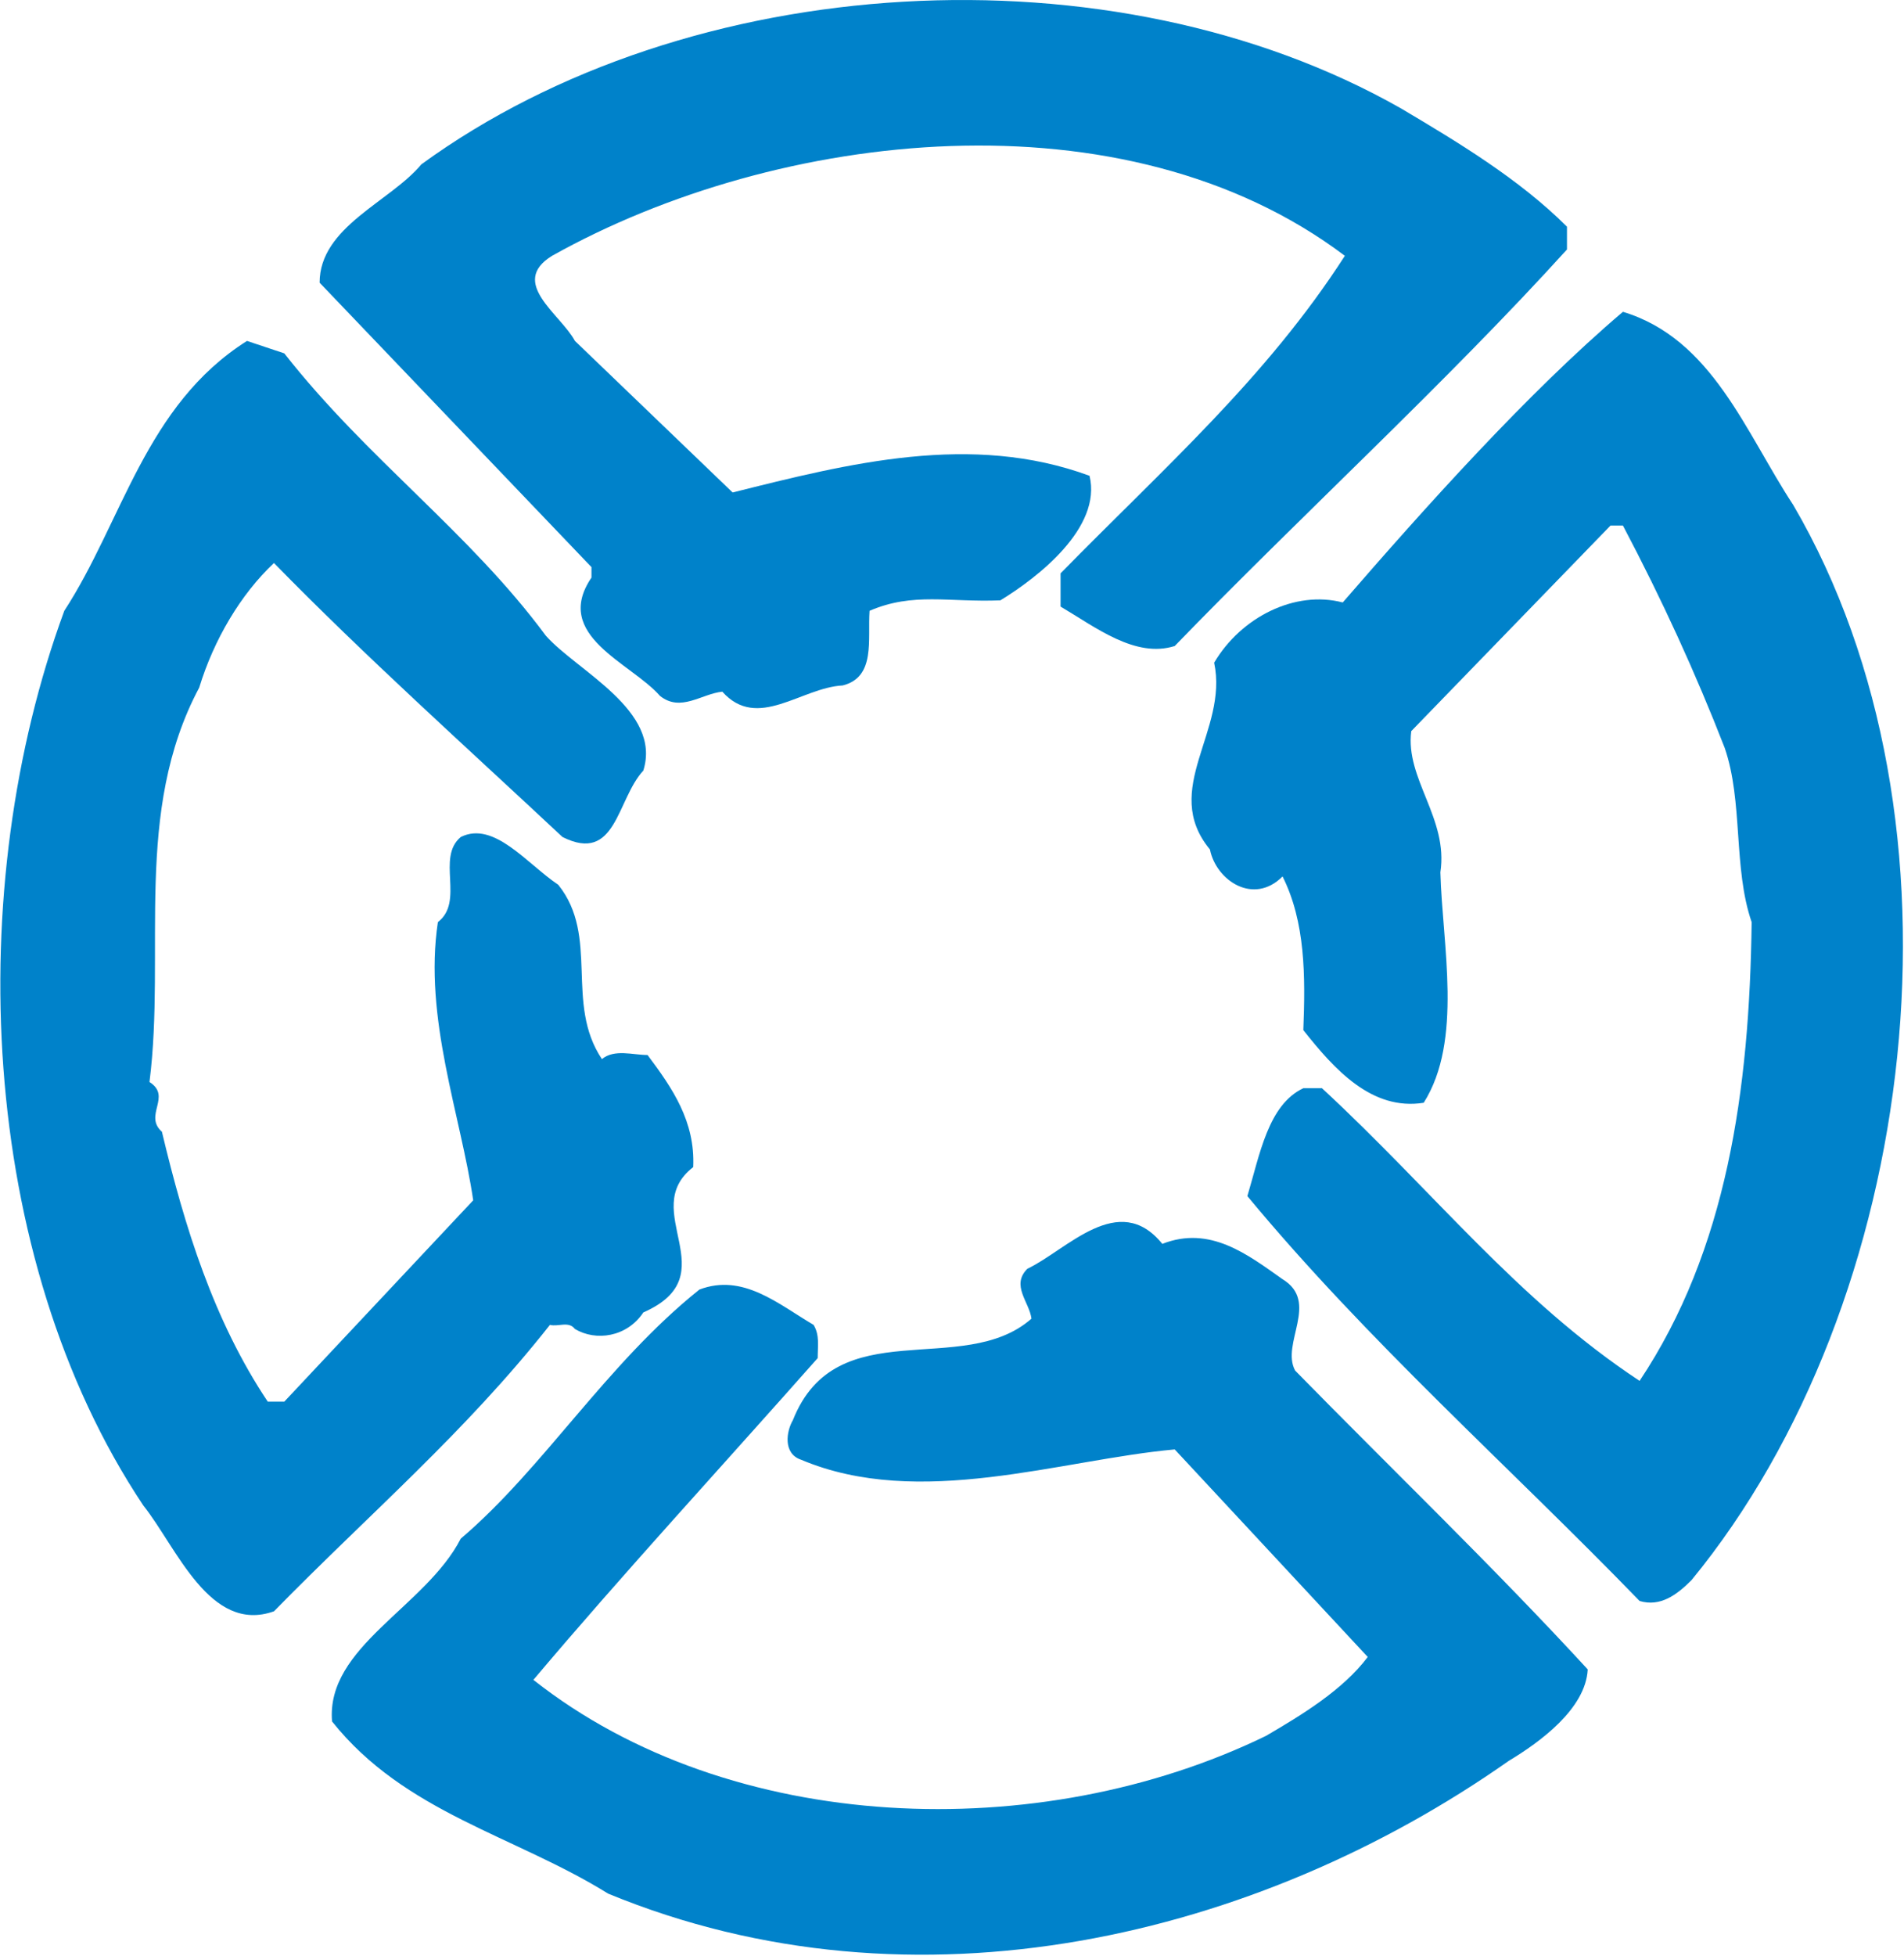 <svg version="1.2" xmlns="http://www.w3.org/2000/svg" viewBox="0 0 1531 1572" width="1531" height="1572"><style>.a{fill:#0082ca}</style><path fill-rule="evenodd" class="a" d="m475.6 455.8l-218.6-228.6c0-45 56.8-65 81.8-95.1 215.3-156.8 555.7-176.8 787.7-45 45 26.7 95.1 56.7 133.5 95.1v18.3c-96.8 106.8-217 216.9-315.4 318.7-31.7 10-63.5-15-91.8-31.7v-26.7c83.4-85.1 165.2-156.8 228.6-255.2-176.9-133.5-455.6-101.8-637.5 0-35 21.6 6.7 46.7 18.4 68.4l126.8 121.8c93.5-23.4 191.9-48.4 287-13.4 10.1 41.7-41.7 81.8-71.7 100.1-41.7 1.7-70.1-6.7-105.2 8.4-1.6 23.3 5.1 53.3-21.6 60-33.4 1.7-68.5 36.7-96.8 5-16.7 1.7-33.4 16.7-50.1 3.4-23.4-26.7-86.8-48.4-55.1-95.1z"/><path fill-rule="evenodd" class="a" d="m1441.9 405.8c148.5 253.6 101.8 640.6-81.8 864.2-11.7 11.7-25 21.7-41.7 16.7-105.2-108.5-218.6-208.6-315.4-325.4 10-33.3 16.7-73.4 45-86.7h15c90.2 83.4 156.9 170.2 255.4 235.2 70.1-105.1 88.4-233.5 90.1-368.7-15-43.4-6.7-96.8-21.7-140.1-23.4-60.1-50.1-118.5-81.8-178.6h-10l-160.2 165.2c-5 38.4 30 70.1 23.4 113.5 1.6 58.4 18.3 135.1-13.4 185.2-41.7 6.6-71.7-26.7-96.8-58.4 1.7-43.4 1.7-86.8-16.7-123.5-23.3 23.4-53.4 3.3-58.4-21.7-40-48.4 15.1-95.1 3.4-150.1 21.7-36.7 65.1-58.4 103.4-48.4 65.1-75.1 148.6-168.5 225.3-233.6 71.8 21.7 98.5 96.8 136.9 155.2zm-1221.6 889.2c-51.7 18.4-78.4-51.7-105.1-85.1-133.5-200.2-145.2-497.1-63.5-719 46.8-71.8 65.1-165.2 146.9-216.9l30 10c66.8 85.1 148.6 143.5 210.3 226.9 25 28.3 93.5 60 78.4 108.4-21.6 23.4-21.6 75.1-65 53.4-78.5-73.4-158.6-145.1-232-220.2-26.7 25-48.4 61.7-60.1 100.1-53.4 100.1-26.7 211.9-40 317 18.3 11.7-5 26.7 10 40 18.3 76.8 41.7 151.9 85.1 216.9h13.3l151.9-161.8c-10-68.4-40-146.8-28.4-223.6 21.7-16.7-1.6-51.7 18.4-68.4 26.7-13.3 53.4 21.7 78.4 38.4 33.4 41.7 5 95.1 35.1 140.1 10-8.3 25-3.3 36.7-3.3 20 26.7 38.4 53.4 36.7 90.1-45.1 35 28.4 86.7-40.1 116.8-13.3 20-38.3 23.3-55 13.3-5-6.6-13.4-1.6-20.1-3.3-68.4 86.7-145.1 151.8-221.9 230.2zm821.1-193.5c75.1 76.7 160.2 158.5 235.3 240.2-1.7 31.7-38.4 58.4-63.5 73.5-201.9 141.8-477.2 208.5-724.2 106.7-75.1-46.7-163.6-65-222-138.4-5-60.1 75.1-91.8 103.5-146.9 66.7-56.7 116.8-140.1 191.9-200.2 35-13.3 63.4 11.7 91.8 28.4 5 8.3 3.3 16.7 3.3 26.7-76.7 86.7-156.8 173.5-228.6 258.6 158.5 125.1 407.2 133.5 589.1 45 28.4-16.6 61.7-36.7 81.8-63.4l-155.2-166.8c-91.8 8.3-205.3 48.4-300.4 8.3-15-5-11.7-23.3-6.7-31.7 35-88.4 136.8-33.3 191.9-81.7-1.7-13.4-16.7-26.7-3.3-40.1 31.7-15 73.4-63.4 108.5-20 38.3-15 68.4 8.4 96.7 28.4 30.1 18.3-1.6 51.7 10.1 73.4z"/></svg>